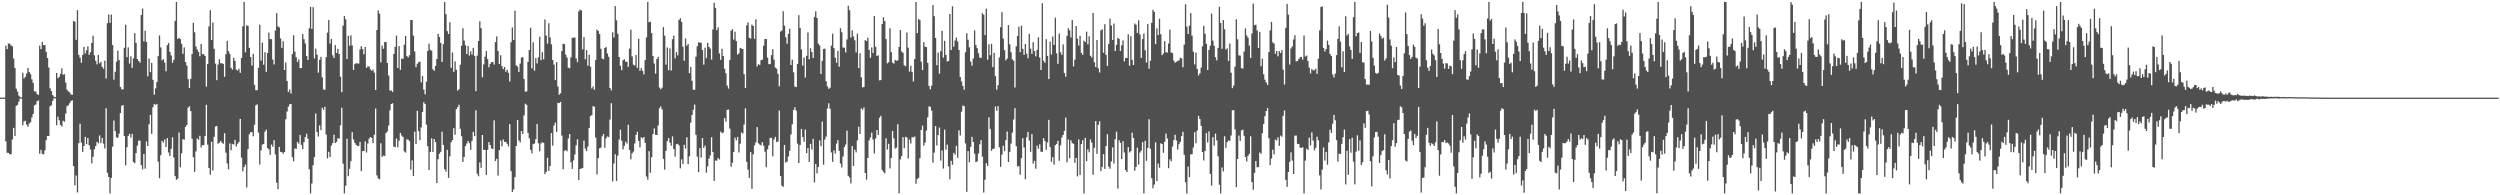 <svg xmlns="http://www.w3.org/2000/svg" width="1920" height="150"><path fill="#4f4f4f" d="M0 75h1v1H0zM1 75h1v1H1zM2 75h1v1H2zM3 74.863h1v1H3zM4 35.037h1v73.495H4zM5 37.754h1v79.604H5zM6 33.408h1v84.065H6zM7 33.463h1v85.106H7zM8 34.921h1v83.394H8zM9 35.458h1v71.721H9zM10 44.962h1v53.257H10zM11 52.199h1v52.175H11zM12 68.131h1v13.22H12zM13 70.326h1v10.176H13zM14 73.405h1v4.548H14zM15 74.572h1v1.021H15zM16 74.837h1v1H16zM17 55.879h1v40.346H17zM18 60.194h1v33.106H18zM19 58.965h1v33.774H19zM20 56.383h1v39.359H20zM21 52.224h1v45.086H21zM22 55.243h1v39.609H22zM23 56.937h1v36.983H23zM24 60.94h1v29.279H24zM25 63.705h1v23.793H25zM26 70.141h1v10.813H26zM27 70.274h1v9.993H27zM28 72.285h1v5.413H28zM29 72.894h1v4.278H29zM30 35.012h1v83.067H30zM31 37.749h1v77.334H31zM32 32.135h1v85.974H32zM33 34.602h1v83.98H33zM34 34.648h1v80.835H34zM35 39.851h1v67.798H35zM36 44.54h1v59.902H36zM37 51.865h1v52.609H37zM38 67.799h1v13.783H38zM39 70.001h1v10.851H39zM40 73.025h1v4.399H40zM41 74.229h1v1.254H41zM42 74.634h1v1H42zM43 56.007h1v40.172H43zM44 60.107h1v29.533H44zM45 58.992h1v33.381H45zM46 56.655h1v39.3H46zM47 52.469h1v44.731H47zM48 57.372h1v35.354H48zM49 57.003h1v36.505H49zM50 63.446h1v23.777H50zM51 68.88h1v12.71H51zM52 70.248h1v10.648H52zM53 70.876h1v8.379H53zM54 72.507h1v5.209H54zM55 72.821h1v4.232H55zM56 16.095h1v111.472H56zM57 16.681h1v125.628H57zM58 30.613h1v104.2H58zM59 7.771h1v140.064H59zM60 42.192h1v67.812H60zM61 44.289h1v50.757H61zM62 48.168h1v61.396H62zM63 42.261h1v74.445H63zM64 36.056h1v76.113H64zM65 41.027h1v64.092H65zM66 38.585h1v72.168H66zM67 35.577h1v70.373H67zM68 42.126h1v69.416H68zM69 40.15h1v74.672H69zM70 32.996h1v92.497H70zM71 27.48h1v92.838H71zM72 42.499h1v72.195H72zM73 46.667h1v65.551H73zM74 49.413h1v59.563H74zM75 42.185h1v67.823H75zM76 48.651h1v55.361H76zM77 47.498h1v62.353H77zM78 51.373h1v54.582H78zM79 52.835h1v57.455H79zM80 46.609h1v67.444H80zM81 60.381h1v22.785H81zM82 17.805h1v114.9H82zM83 11.153h1v124.8H83zM84 17.551h1v130.975H84zM85 11.185h1v125.438H85zM86 34.628h1v78.064H86zM87 61.21h1v31.373H87zM88 55.101h1v45.633H88zM89 47.349h1v58.158H89zM90 38.951h1v66.926H90zM91 46.145h1v56.509H91zM92 66.804h1v20.069H92zM93 68.546h1v12.637H93zM94 68.681h1v12.028H94zM95 36.713h1v67.789H95zM96 18.942h1v108.096H96zM97 43.877h1v69.279H97zM98 36.415h1v67.924H98zM99 48.788h1v53.969H99zM100 43.27h1v62.408H100zM101 52.114h1v50.682H101zM102 44.838h1v79.636H102zM103 25.378h1v99.936H103zM104 32.977h1v84.651H104zM105 45.319h1v66.51H105zM106 46.829h1v61.197H106zM107 48.127h1v59.867H107zM108 11.49h1v115.324H108zM109 6.525h1v123.591H109zM110 31.776h1v86.523H110zM111 23.609h1v105.91H111zM112 32.236h1v76.418H112zM113 58.699h1v53.418H113zM114 44.877h1v50.606H114zM115 55.421h1v32.797H115zM116 48.264h1v54.534H116zM117 61.281h1v21.103H117zM118 72.732h1v7.212H118zM119 67.861h1v12.671H119zM120 63.052h1v16.704H120zM121 43.133h1v81.087H121zM122 27.161h1v109.721H122zM123 36.429h1v82.738H123zM124 46.346h1v61.827H124zM125 45.444h1v64.099H125zM126 48.154h1v58.908H126zM127 54.739h1v58.144H127zM128 34.664h1v71.44H128zM129 33.016h1v84.104H129zM130 39.814h1v79.998H130zM131 42.581h1v71.742H131zM132 48.253h1v57.199H132zM133 45.959h1v74.983H133zM134 16.097h1v119.135H134zM135 1.492h1v136.633H135zM136 29.906h1v107.263H136zM137 29.086h1v72.712H137zM138 30.043h1v98.451H138zM139 33.572h1v84.175H139zM140 41.325h1v65.55H140zM141 36.415h1v70.952H141zM142 47.667h1v49.817H142zM143 50.304h1v45.658H143zM144 60.837h1v21.916H144zM145 67.566h1v14.049H145zM146 60.569h1v24.722H146zM147 41.533h1v64.964H147zM148 17.514h1v103.209H148zM149 24.786h1v107.162H149zM150 35.676h1v80.643H150zM151 38.081h1v68.247H151zM152 39.878h1v67.439H152zM153 43.215h1v61.076H153zM154 33.817h1v79.428H154zM155 41.565h1v69.913H155zM156 41.606h1v69.931H156zM157 42.936h1v61.55H157zM158 66.518h1v13.96H158zM159 49.159h1v61.966H159zM160 20.267h1v108.78H160zM161 7.814h1v126.262H161zM162 30.73h1v78.132H162zM163 17.23h1v113.724H163zM164 37.523h1v67.553H164zM165 48.846h1v48.402H165zM166 61.601h1v35.141H166zM167 49.56h1v60.838H167zM168 45.511h1v64.164H168zM169 48.582h1v59.636H169zM170 48.55h1v61.087H170zM171 49.093h1v61.275H171zM172 58.958h1v43.317H172zM173 41.602h1v75.665H173zM174 31.35h1v94.125H174zM175 39.139h1v90.898H175zM176 41.256h1v68.878H176zM177 52.137h1v63.239H177zM178 53.471h1v57.066H178zM179 44.405h1v66.583H179zM180 46.806h1v60.565H180zM181 53.492h1v59.009H181zM182 54.147h1v56.281H182zM183 52.769h1v56.386H183zM184 55.893h1v35.47H184zM185 44.598h1v76.507H185zM186 20.222h1v111.424H186zM187 1.435h1v126.894H187zM188 40.194h1v86.187H188zM189 19.421h1v124.532H189zM190 19.844h1v94.669H190zM191 36.754h1v66.363H191zM192 43.755h1v57.842H192zM193 50.4h1v51.012H193zM194 41.318h1v63.376H194zM195 65.247h1v30.623H195zM196 69.202h1v11.682H196zM197 69.308h1v10.822H197zM198 52.018h1v49.799H198zM199 18.94h1v107.414H199zM200 46.545h1v68.959H200zM201 32.796h1v78.242H201zM202 49.729h1v60.792H202zM203 40.079h1v61.053H203zM204 55.218h1v44.369H204zM205 40.778h1v72.875H205zM206 24.966h1v89.78H206zM207 30.052h1v88.91H207zM208 30.034h1v80.957H208zM209 45.737h1v66.908H209zM210 49.5h1v58.155H210zM211 23.449h1v95.115H211zM212 10.082h1v130.208H212zM213 20.258h1v125.068H213zM214 21.066h1v91.785H214zM215 29.494h1v87.1H215zM216 36.77h1v80.06H216zM217 31.657h1v86.484H217zM218 53.762h1v62.958H218zM219 47.976h1v43.625H219zM220 62.171h1v23.506H220zM221 70.656h1v11.341H221zM222 68.745h1v11.318H222zM223 71.88h1v8.013H223zM224 41.519h1v79.151H224zM225 27.022h1v96.821H225zM226 39.69h1v74.333H226zM227 43.998h1v70.284H227zM228 47.459h1v61.568H228zM229 45.639h1v64.743H229zM230 52.261h1v51.367H230zM231 52.311h1v58.954H231zM232 26.207h1v88.327H232zM233 30.082h1v79.098H233zM234 33.392h1v71.879H234zM235 43.06h1v59.666H235zM236 46.008h1v60.506H236zM237 21.762h1v108.19H237zM238 5.296h1v143.211H238zM239 22.19h1v118.732H239zM240 5.502h1v121.348H240zM241 44.852h1v75.825H241zM242 37.34h1v49.846H242zM243 41.86h1v59.611H243zM244 55.815h1v49.101H244zM245 45.987h1v50.254H245zM246 43.632h1v56.367H246zM247 59.335h1v23.463H247zM248 68.646h1v15.688H248zM249 69.072h1v12.962H249zM250 43.998h1v59.382H250zM251 25.024h1v96.656H251zM252 15.379h1v101.265H252zM253 33.483h1v87.125H253zM254 29.922h1v81.881H254zM255 42.506h1v67.4H255zM256 44.611h1v58.853H256zM257 34.639h1v75.198H257zM258 40.714h1v68.242H258zM259 37.457h1v68.789H259zM260 41.547h1v64.971H260zM261 58.889h1v37.331H261zM262 70.816h1v11.886H262zM263 19.709h1v105.988H263zM264 12.222h1v136.295H264zM265 14.818h1v127.839H265zM266 45.291h1v61.241H266zM267 27.514h1v107.81H267zM268 35.072h1v94.592H268zM269 27.116h1v96.677H269zM270 34.904h1v66.578H270zM271 53.657h1v53.482H271zM272 49.267h1v60.385H272zM273 48.461h1v62.793H273zM274 48.734h1v63.312H274zM275 48.869h1v63.294H275zM276 37.953h1v70.989H276zM277 35.461h1v95.908H277zM278 37.752h1v78.318H278zM279 41.732h1v74.26H279zM280 36.04h1v72.511H280zM281 52.153h1v64.997H281zM282 50.958h1v59.256H282zM283 51.114h1v55.39H283zM284 53.206h1v51.998H284zM285 54.435h1v51.499H285zM286 53.38h1v56.592H286zM287 55.804h1v47.659H287zM288 69.134h1v14.218H288zM289 23.023h1v111.66H289zM290 8.034h1v129.034H290zM291 10.556h1v127.054H291zM292 47.88h1v62.188H292zM293 35.097h1v85.386H293zM294 37.422h1v82.044H294zM295 32.272h1v87.462H295zM296 32.336h1v69.846H296zM297 48.392h1v52.534H297zM298 57.939h1v38.533H298zM299 69.525h1v15.173H299zM300 69.475h1v10.421H300zM301 70.692h1v8.684H301zM302 41.38h1v71.202H302zM303 35.939h1v77.121H303zM304 27.317h1v79.073H304zM305 52.206h1v61.021H305zM306 35.305h1v72.719H306zM307 53.625h1v48.412H307zM308 44.959h1v59.126H308zM309 45.202h1v59.957H309zM310 34.325h1v82.023H310zM311 27.53h1v89.67H311zM312 43.114h1v63.967H312zM313 44.076h1v63.166H313zM314 42.428h1v66.022H314zM315 15.413h1v114.88H315zM316 15.36h1v107.791H316zM317 27.326h1v107.821H317zM318 39.542h1v61.561H318zM319 51.533h1v59.101H319zM320 49.006h1v36.09H320zM321 47.784h1v52.854H321zM322 47.349h1v60.334H322zM323 63.295h1v34.495H323zM324 58.342h1v27.633H324zM325 68.836h1v9.668H325zM326 72.446h1v7.489H326zM327 62.711h1v33.047H327zM328 39.153h1v73.106H328zM329 33.485h1v97.029H329zM330 38.226h1v78.437H330zM331 38.919h1v67.391H331zM332 53.199h1v63.486H332zM333 54.359h1v52.433H333zM334 50.613h1v58.478H334zM335 45.328h1v95.281H335zM336 26.028h1v96.219H336zM337 28.466h1v89.593H337zM338 32.799h1v83.843H338zM339 47.527h1v53.573H339zM340 33.877h1v77.45H340zM341 1.467h1v128.494H341zM342 10.904h1v120.952H342zM343 23.895h1v91.19H343zM344 26.131h1v110.474H344zM345 17.043h1v103.039H345zM346 52.061h1v57.189H346zM347 40.221h1v67.349H347zM348 55.135h1v43.339H348zM349 47.134h1v56.365H349zM350 53.611h1v30.226H350zM351 69.624h1v12.712H351zM352 68.461h1v11.966H352zM353 49.67h1v49.252H353zM354 35.188h1v69.455H354zM355 21.668h1v102.678H355zM356 31.203h1v89.329H356zM357 34.705h1v77.526H357zM358 41.492h1v68.677H358zM359 35.378h1v72.834H359zM360 42.693h1v67.171H360zM361 39.352h1v75.754H361zM362 41.899h1v66.278H362zM363 36.777h1v64.484H363zM364 42.904h1v61.646H364zM365 69.983h1v14.711H365zM366 42.735h1v90.653H366zM367 31.494h1v103.9H367zM368 16.283h1v108.453H368zM369 21.641h1v107.226H369zM370 59.303h1v44.393H370zM371 49.487h1v65.626H371zM372 43.513h1v71.584H372zM373 39.134h1v95.207H373zM374 45.403h1v69.7H374zM375 51.723h1v57.423H375zM376 49.033h1v62.353H376zM377 47.699h1v66.292H377zM378 47.552h1v66.885H378zM379 49.603h1v42.792H379zM380 32.38h1v91.302H380zM381 27.974h1v93.914H381zM382 39.235h1v95.603H382zM383 49.214h1v65.999H383zM384 42.439h1v65.491H384zM385 50.807h1v61.612H385zM386 53.073h1v54.033H386zM387 51.48h1v57.54H387zM388 55.119h1v53.829H388zM389 53.487h1v56.945H389zM390 55.907h1v56.478H390zM391 62.563h1v32.788H391zM392 32.465h1v98.963H392zM393 21.091h1v126.416H393zM394 30.659h1v114.773H394zM395 8.263h1v127.766H395zM396 50.226h1v61.884H396zM397 51.134h1v40.98H397zM398 55.302h1v52.548H398zM399 48.869h1v60.549H399zM400 44.202h1v56.436H400zM401 43.863h1v59.087H401zM402 60.743h1v27.956H402zM403 70.425h1v9.181H403zM404 70.182h1v10.364H404zM405 47.536h1v54.509H405zM406 38.393h1v67.874H406zM407 21.325h1v93.68H407zM408 52.526h1v65.251H408zM409 32.492h1v78.265H409zM410 54.298h1v55.951H410zM411 44.669h1v62.25H411zM412 48.761h1v46.395H412zM413 44.016h1v66.05H413zM414 28.235h1v88.004H414zM415 46.188h1v64.017H415zM416 40.073h1v69.151H416zM417 45.591h1v64.198H417zM418 14.964h1v118.789H418zM419 27.338h1v104.708H419zM420 33.57h1v87.645H420zM421 17.885h1v113.408H421zM422 28.782h1v98.677H422zM423 34.071h1v68.098H423zM424 46.069h1v65.812H424zM425 49.658h1v46.814H425zM426 61.505h1v32.648H426zM427 47.742h1v53.557H427zM428 66.499h1v12.486H428zM429 72.695h1v6.532H429zM430 71.615h1v6.638H430zM431 39.221h1v64.85H431zM432 33.575h1v96.48H432zM433 33.875h1v81.939H433zM434 41.954h1v73.237H434zM435 44.252h1v71.921H435zM436 51.933h1v54.402H436zM437 52.425h1v50.481H437zM438 43.984h1v80.577H438zM439 29.086h1v100.652H439zM440 28.835h1v94.34H440zM441 28.903h1v89.762H441zM442 44.884h1v66.674H442zM443 47.706h1v59.275H443zM444 8.773h1v129.494H444zM445 7.372h1v122.433H445zM446 7.928h1v121.513H446zM447 37.96h1v91.01H447zM448 28.493h1v79.476H448zM449 45.531h1v68.666H449zM450 38.509h1v77.611H450zM451 50.462h1v62.161H451zM452 41.993h1v56.354H452zM453 51.205h1v37.926H453zM454 67.96h1v20.405H454zM455 66.428h1v15.132H455zM456 68.983h1v12.973H456zM457 46.083h1v59.579H457zM458 22.705h1v111.236H458zM459 23.779h1v97.684H459zM460 26.143h1v87.725H460zM461 37.424h1v75.951H461zM462 45.005h1v59.677H462zM463 45.527h1v57.352H463zM464 36.827h1v76.672H464zM465 36.152h1v70.142H465zM466 41.084h1v63.655H466zM467 43.623h1v61.657H467zM468 67.6h1v24.214H468zM469 69.374h1v9.858H469zM470 24.767h1v114.621H470zM471 28.759h1v96.862H471zM472 4.676h1v113.811H472zM473 15.607h1v123.397H473zM474 25.978h1v93.538H474zM475 43.758h1v63.474H475zM476 50.51h1v49.082H476zM477 53.931h1v54.122H477zM478 46.287h1v68.412H478zM479 45.536h1v66.388H479zM480 47.296h1v61.472H480zM481 47.507h1v62.76H481zM482 51.375h1v44.417H482zM483 37.324h1v77.794H483zM484 22.799h1v99.567H484zM485 43.35h1v74.399H485zM486 49.601h1v66.837H486zM487 50.34h1v59.856H487zM488 42.22h1v61.353H488zM489 52.116h1v49.087H489zM490 29.702h1v78.599H490zM491 54.339h1v58.787H491zM492 52.318h1v53.118H492zM493 54.396h1v51.891H493zM494 57.143h1v48.082H494zM495 46.207h1v63.575H495zM496 28.713h1v106.821H496zM497 1.442h1v136.608H497zM498 17.086h1v99.05H498zM499 16.658h1v116.013H499zM500 25.376h1v95.376H500zM501 42.979h1v60.018H501zM502 48.82h1v49.785H502zM503 56.559h1v46.979H503zM504 45.323h1v58.366H504zM505 43.6h1v52.714H505zM506 67.213h1v15.946H506zM507 68.598h1v13.131H507zM508 67.394h1v16.619H508zM509 20.776h1v101.174H509zM510 27.386h1v102.847H510zM511 49.656h1v66.15H511zM512 36.431h1v72.014H512zM513 53.975h1v52.088H513zM514 37.209h1v72.307H514zM515 54.149h1v57.796H515zM516 30.105h1v74.644H516zM517 27.356h1v87.098H517zM518 44.865h1v75.404H518zM519 39.972h1v70.783H519zM520 42.492h1v67.954H520zM521 15.312h1v96.347H521zM522 14.019h1v115.241H522zM523 16.869h1v105.516H523zM524 35.82h1v90.176H524zM525 46.701h1v64.505H525zM526 29.599h1v84.486H526zM527 35.149h1v70.258H527zM528 33.781h1v92.365H528zM529 56.266h1v63.786H529zM530 51.393h1v42.804H530zM531 61.983h1v26.349H531zM532 68.919h1v15.322H532zM533 68.939h1v11.41H533zM534 43.593h1v59.945H534zM535 35.527h1v84.733H535zM536 32.384h1v99.845H536zM537 32.826h1v80.977H537zM538 32.808h1v88.201H538zM539 38.427h1v67.594H539zM540 49.644h1v63.974H540zM541 36.626h1v75.203H541zM542 44.673h1v87.915H542zM543 32.929h1v94.759H543zM544 35.96h1v85.887H544zM545 37.285h1v82.17H545zM546 45.797h1v59.558H546zM547 22.609h1v94.195H547zM548 2.129h1v136.844H548zM549 6.036h1v117.253H549zM550 23.209h1v100.178H550zM551 21.002h1v100.329H551zM552 41.039h1v81.431H552zM553 45.964h1v55.125H553zM554 37.498h1v64.857H554zM555 43h1v58.759H555zM556 52.732h1v37.945H556zM557 56.252h1v37.125H557zM558 65.767h1v18.588H558zM559 68.058h1v16.061H559zM560 46.078h1v52.666H560zM561 23.582h1v104.495H561zM562 22.421h1v102.632H562zM563 30.412h1v86.294H563zM564 24.36h1v81.309H564zM565 31.602h1v76.246H565zM566 41.952h1v63.209H566zM567 40.977h1v76.102H567zM568 36.88h1v73.527H568zM569 37.351h1v64.388H569zM570 37.633h1v64.914H570zM571 56.955h1v38.711H571zM572 67.511h1v15.75H572zM573 19.501h1v104.777H573zM574 17.216h1v113.138H574zM575 29.057h1v107.574H575zM576 29.659h1v87.203H576zM577 18.851h1v126.139H577zM578 19.981h1v98.528H578zM579 29.803h1v81.845H579zM580 14.729h1v94.557H580zM581 50.977h1v46.642H581zM582 49.306h1v60.758H582zM583 49.855h1v61.17H583zM584 46.149h1v65.496H584zM585 45.822h1v63.328H585zM586 35.145h1v76.757H586zM587 30.004h1v86.503H587zM588 29.938h1v98.519H588zM589 44.225h1v70.446H589zM590 49.265h1v62.355H590zM591 49.184h1v56.766H591zM592 42.343h1v63.559H592zM593 37.85h1v82.193H593zM594 45.756h1v61.419H594zM595 51.897h1v53.234H595zM596 52.812h1v56.329H596zM597 56.68h1v51.923H597zM598 66.261h1v18.604H598zM599 24.252h1v110.975H599zM600 23.408h1v119.259H600zM601 8.64h1v134.848H601zM602 19.695h1v91.611H602zM603 28.67h1v96.194H603zM604 33.604h1v90.545H604zM605 25.999h1v94.14H605zM606 22.053h1v93.772H606zM607 49.924h1v53.271H607zM608 45.783h1v49.693H608zM609 55.543h1v28.91H609zM610 66.463h1v15.93H610zM611 66.893h1v18.068H611zM612 49.155h1v61.154H612zM613 11.627h1v113.577H613zM614 21.384h1v89.943H614zM615 37.939h1v61.08H615zM616 50.317h1v54.887H616zM617 44.085h1v64.775H617zM618 59.58h1v39.941H618zM619 42.842h1v74.839H619zM620 24.93h1v88.81H620zM621 45.575h1v78.794H621zM622 37.058h1v73.445H622zM623 40.036h1v74.878H623zM624 44.547h1v62.069H624zM625 13.122h1v127.006H625zM626 8.665h1v117.34H626zM627 13.783h1v119.284H627zM628 33.513h1v94.69H628zM629 34.898h1v72.923H629zM630 56.847h1v55.448H630zM631 46.779h1v46.585H631zM632 37.589h1v88.908H632zM633 37.374h1v69.853H633zM634 62.377h1v42.456H634zM635 66.36h1v16.889H635zM636 68.246h1v11.128H636zM637 67.369h1v16.155H637zM638 35.069h1v82.007H638zM639 25.843h1v98.441H639zM640 36.926h1v78.544H640zM641 44.36h1v73.536H641zM642 48.205h1v62.007H642zM643 39.116h1v68.519H643zM644 51.237h1v64.64H644zM645 21.643h1v103.934H645zM646 24.792h1v103.845H646zM647 36.5h1v83.706H647zM648 36.671h1v76.287H648zM649 40.233h1v70.79H649zM650 30.274h1v70.039H650zM651 4.424h1v130.57H651zM652 7.819h1v128.567H652zM653 28.896h1v112.001H653zM654 23.225h1v88.938H654zM655 28.006h1v99.414H655zM656 30.995h1v83.925H656zM657 40.258h1v76.773H657zM658 25.919h1v81.909H658zM659 52.35h1v45.019H659zM660 40.897h1v62.005H660zM661 59.37h1v23.843H661zM662 67.152h1v17.155H662zM663 66.769h1v15.772H663zM664 30.807h1v102.04H664zM665 31.583h1v106.414H665zM666 28.972h1v92.328H666zM667 38.333h1v69.478H667zM668 44.376h1v61.231H668zM669 36.433h1v65.472H669zM670 40.75h1v66.434H670zM671 12.238h1v105.694H671zM672 35.886h1v70.487H672zM673 42.941h1v56.901H673zM674 42.478h1v61.163H674zM675 61.761h1v28.638H675zM676 61.482h1v27.453H676zM677 18.507h1v111.998H677zM678 13.255h1v118.714H678zM679 16.212h1v116.905H679zM680 29.993h1v76.235H680zM681 48.651h1v66.23H681zM682 47.82h1v62.596H682zM683 21.7h1v107.633H683zM684 40.05h1v81.289H684zM685 48.065h1v52.531H685zM686 48.859h1v57.443H686zM687 45.992h1v68.144H687zM688 46.751h1v66.615H688zM689 46.294h1v49.158H689zM690 36.067h1v112.468H690zM691 23.092h1v99.304H691zM692 39.537h1v80.373H692zM693 40.604h1v64.742H693zM694 50.155h1v63.642H694zM695 50.919h1v54.186H695zM696 25.053h1v80.496H696zM697 36.603h1v85.228H697zM698 54.971h1v52.243H698zM699 50.537h1v59.689H699zM700 55.199h1v50.14H700zM701 62.498h1v43.079H701zM702 45.362h1v59.439H702zM703 1.54h1v139.558H703zM704 25.47h1v111.946H704zM705 14.587h1v121.941H705zM706 15.5h1v106.056H706zM707 47.328h1v52.527H707zM708 53.833h1v42.634H708zM709 32.348h1v79.538H709zM710 35.95h1v73.573H710zM711 36.14h1v64.108H711zM712 48.255h1v41.861H712zM713 65.984h1v15.752H713zM714 68.6h1v13.39H714zM715 65.833h1v19.121H715zM716 3.905h1v120.975H716zM717 12.449h1v104.806H717zM718 29.134h1v67.665H718zM719 50.084h1v61.623H719zM720 40.354h1v63.303H720zM721 56.573h1v41.325H721zM722 39.276h1v84.054H722zM723 23.703h1v91.874H723zM724 44.238h1v85.233H724zM725 31.375h1v68.21H725zM726 42.121h1v72.886H726zM727 47.221h1v63.825H727zM728 46.811h1v80.982H728zM729 10.741h1v126.931H729zM730 38.386h1v85.095H730zM731 4.788h1v121.735H731zM732 35.845h1v81.582H732zM733 31.119h1v87.704H733zM734 28.922h1v83.076H734zM735 31.856h1v89.3H735zM736 38.335h1v61.767H736zM737 59.132h1v44.928H737zM738 62.528h1v23.271H738zM739 66.003h1v15.033H739zM740 68.919h1v12.655H740zM741 40.125h1v70.073H741zM742 25.534h1v121.815H742zM743 30.494h1v85.562H743zM744 36.356h1v88.304H744zM745 47.342h1v65.461H745zM746 50.5h1v54.603H746zM747 44.932h1v64.138H747zM748 23.286h1v94.726H748zM749 34.586h1v89.897H749zM750 36.944h1v87.054H750zM751 40.821h1v77.089H751zM752 44.215h1v66.633H752zM753 44.474h1v63.163H753zM754 10.144h1v110.185H754zM755 11.316h1v136.558H755zM756 27.001h1v111.03H756zM757 6.663h1v118.697H757zM758 45.845h1v81.559H758zM759 34.053h1v56.058H759zM760 42.414h1v56.628H760zM761 33.655h1v82.17H761zM762 51.505h1v62.914H762zM763 40.578h1v73.468H763zM764 58.477h1v23.303H764zM765 68.868h1v16.276H765zM766 65.437h1v16.07H766zM767 44.106h1v69.059H767zM768 20.89h1v107.276H768zM769 9.336h1v109.427H769zM770 29.624h1v82.227H770zM771 38.573h1v77.567H771zM772 46.317h1v61.341H772zM773 45.003h1v56.004H773zM774 19.304h1v105.136H774zM775 33.994h1v82.689H775zM776 40.102h1v70.117H776zM777 45.57h1v56.26H777zM778 46.623h1v45.182H778zM779 67.223h1v15.818H779zM780 35.577h1v76.722H780zM781 27.654h1v100.211H781zM782 20.407h1v107.235H782zM783 40.086h1v94.12H783zM784 19.727h1v101.767H784zM785 37.518h1v68.608H785zM786 42.194h1v71.076H786zM787 33.781h1v103.882H787zM788 41.153h1v64.321H788zM789 44.733h1v56.599H789zM790 25.971h1v82.035H790zM791 37.335h1v79.279H791zM792 41.306h1v61.765H792zM793 32.426h1v93.202H793zM794 39.169h1v84.379H794zM795 43.279h1v86.313H795zM796 38.267h1v73.626H796zM797 28.624h1v85.617H797zM798 44.197h1v66.629H798zM799 53.705h1v62.761H799zM800 2.435h1v114.22H800zM801 46.664h1v59.426H801zM802 48.225h1v60.126H802zM803 30.1h1v84.969H803zM804 42.895h1v66.496H804zM805 60.732h1v31.348H805zM806 31.998h1v80.968H806zM807 41.837h1v82.41H807zM808 28.079h1v92.605H808zM809 34.518h1v91.888H809zM810 13.644h1v97.885H810zM811 40.993h1v69.545H811zM812 49.001h1v59.142H812zM813 25.793h1v97.697H813zM814 40.123h1v71.54H814zM815 42.144h1v63.461H815zM816 34.11h1v69.496H816zM817 55.994h1v44.511H817zM818 58.862h1v31.447H818zM819 27.532h1v97.091H819zM820 21.719h1v85.395H820zM821 23.277h1v98.228H821zM822 28.77h1v78.958H822zM823 15.301h1v94.632H823zM824 50.949h1v59.483H824zM825 45.795h1v79.238H825zM826 20.023h1v101.231H826zM827 29.675h1v105.793H827zM828 34.948h1v72.106H828zM829 27.486h1v106.887H829zM830 40.643h1v70.002H830zM831 42.16h1v65.507H831zM832 31.169h1v117.389H832zM833 32.286h1v73.582H833zM834 24.273h1v99.602H834zM835 34.058h1v80.634H835zM836 27.892h1v89.041H836zM837 42.794h1v64.31H837zM838 44.11h1v65.434H838zM839 10.002h1v124.17H839zM840 47.763h1v65.695H840zM841 51.521h1v41.501H841zM842 30.659h1v87.462H842zM843 52.494h1v43.424H843zM844 55.646h1v37.501H844zM845 23.399h1v108.016H845zM846 22.476h1v105.745H846zM847 40.494h1v77.901H847zM848 18.571h1v111.174H848zM849 42.201h1v69.975H849zM850 50.636h1v52.442H850zM851 33.762h1v94.248H851zM852 14.367h1v115.196H852zM853 19.606h1v104.417H853zM854 30.679h1v82.534H854zM855 18.095h1v107.496H855zM856 39.178h1v67.681H856zM857 34.447h1v66.688H857zM858 29.013h1v115.83H858zM859 29.919h1v77.784H859zM860 39.235h1v70.462H860zM861 34.74h1v87.35H861zM862 31.034h1v77.418H862zM863 47.136h1v69.932H863zM864 44.566h1v86.118H864zM865 44.472h1v87.732H865zM866 26.328h1v86.601H866zM867 50.498h1v66.594H867zM868 27.83h1v88.221H868zM869 45.996h1v55.907H869zM870 49.937h1v56.022H870zM871 18.059h1v112.994H871zM872 19.022h1v109.201H872zM873 25.296h1v88.116H873zM874 15.548h1v110.84H874zM875 26.447h1v90.723H875zM876 44.421h1v71.264H876zM877 30.02h1v79.19H877zM878 25.678h1v122.871H878zM879 38.587h1v69.496H879zM880 47.999h1v75.512H880zM881 18.466h1v95.108H881zM882 52.73h1v38.878H882zM883 46.619h1v67.62H883zM884 17.493h1v119.297H884zM885 7.473h1v137.111H885zM886 9.121h1v132.598H886zM887 33.879h1v75.392H887zM888 21.76h1v117.313H888zM889 26.949h1v98.636H889zM890 14.408h1v114.401H890zM891 26.337h1v83.712H891zM892 42.323h1v68.261H892zM893 40.952h1v76.411H893zM894 31.563h1v77.365H894zM895 40.189h1v62.364H895zM896 40.304h1v66.097H896zM897 33.46h1v95.715H897zM898 22.694h1v99.675H898zM899 40.32h1v83.569H899zM900 40.81h1v71.744H900zM901 46.596h1v60.966H901zM902 48.168h1v55.31H902zM903 47.466h1v60.428H903zM904 46.838h1v67.984H904zM905 46.353h1v64.39H905zM906 44.341h1v64.61H906zM907 44.859h1v59.682H907zM908 51.709h1v49.529H908zM909 34.261h1v84.63H909zM910 3.284h1v136.752H910zM911 20.49h1v128.08H911zM912 26.083h1v101.815H912zM913 19.711h1v116.313H913zM914 10.041h1v108.491H914zM915 27.379h1v91.137H915zM916 39.679h1v73.55H916zM917 49.471h1v52.099H917zM918 40.427h1v69.604H918zM919 52.947h1v47.34H919zM920 57.887h1v31.11H920zM921 56.307h1v35.152H921zM922 51.91h1v44.759H922zM923 35.536h1v81.197H923zM924 19.812h1v103.445H924zM925 25.841h1v90.094H925zM926 33.614h1v68.633H926zM927 53.767h1v55.69H927zM928 38.274h1v62.589H928zM929 35.051h1v98.497H929zM930 10.387h1v132.223H930zM931 31.199h1v74.175H931zM932 35.177h1v76.72H932zM933 43.989h1v58.62H933zM934 46.422h1v61.385H934zM935 36.765h1v83.319H935zM936 5.168h1v136.699H936zM937 17.677h1v130.884H937zM938 37.484h1v91.149H938zM939 15.374h1v116.269H939zM940 22.408h1v82.229H940zM941 38.02h1v75.5H941zM942 37.113h1v71.971H942zM943 46.811h1v60.98H943zM944 33.419h1v74.822H944zM945 55.822h1v48.284H945zM946 67.754h1v16.963H946zM947 65.691h1v18.901H947zM948 51.164h1v48.238H948zM949 14.742h1v128.963H949zM950 30.226h1v91.822H950zM951 42.478h1v61.648H951zM952 42.677h1v65.493H952zM953 52.375h1v47.759H953zM954 52.625h1v46.942H954zM955 39.558h1v64.781H955zM956 21.883h1v98.714H956zM957 27.299h1v96.706H957zM958 28.995h1v90.721H958zM959 35.097h1v83.079H959zM960 44.499h1v60.217H960zM961 25.658h1v114.212H961zM962 2.781h1v142.955H962zM963 19.331h1v113.5H963zM964 18.958h1v104.733H964zM965 23.337h1v105.159H965zM966 36.873h1v91.415H966zM967 24.495h1v92.582H967zM968 50.915h1v67.226H968zM969 45.083h1v57.226H969zM970 57.035h1v38.24H970zM971 61.192h1v28.066H971zM972 63.393h1v21.881H972zM973 65.291h1v17.684H973zM974 40.038h1v66.081H974zM975 23.284h1v103.557H975zM976 16.793h1v104.994H976zM977 32.524h1v82.47H977zM978 33.495h1v85.019H978zM979 41.329h1v65.887H979zM980 39.143h1v68.718H980zM981 43.245h1v62.3H981zM982 39.23h1v72.774H982zM983 40.791h1v63.339H983zM984 38.491h1v66.509H984zM985 53.462h1v35.466H985zM986 64.906h1v19.908H986zM987 21.416h1v116.739H987zM988 3.012h1v140.478H988zM989 11.286h1v120.755H989zM990 49.58h1v74.734H990zM991 37.234h1v79.787H991zM992 35.646h1v87.647H992zM993 30.311h1v103.31H993zM994 27.008h1v77.178H994zM995 47.159h1v56.871H995zM996 46.838h1v63.58H996zM997 45.282h1v65.29H997zM998 43.991h1v69.442H998zM999 43.696h1v69.877H999zM1000 45.845h1v67.27H1000zM1001 27.271h1v121.257H1001zM1002 43.355h1v80.003H1002zM1003 42.645h1v71.543H1003zM1004 46.857h1v68.297H1004zM1005 51.979h1v53.683H1005zM1006 56.36h1v55.299H1006zM1007 52.938h1v48.746H1007zM1008 54.078h1v53.926H1008zM1009 53.913h1v61.548H1009zM1010 52.728h1v60.79H1010zM1011 56.676h1v48.352H1011zM1012 45.11h1v62.63H1012zM1013 23.362h1v111.275H1013zM1014 5.365h1v140.149H1014zM1015 4.916h1v125.328H1015zM1016 36.857h1v76.413H1016zM1017 39.585h1v83.772H1017zM1018 37.56h1v79.101H1018zM1019 31.201h1v95.292H1019zM1020 34.502h1v74.861H1020zM1021 41.446h1v58.102H1021zM1022 43.021h1v59.078H1022zM1023 57.204h1v37.807H1023zM1024 59.47h1v28.755H1024zM1025 56.511h1v35.837H1025zM1026 42.348h1v65.251H1026zM1027 29.869h1v94.308H1027zM1028 20.226h1v97.754H1028zM1029 32.009h1v86.301H1029zM1030 51.686h1v58.812H1030zM1031 39.427h1v65.923H1031zM1032 55.273h1v44.191H1032zM1033 12.54h1v129.069H1033zM1034 27.264h1v88.524H1034zM1035 26.081h1v108.162H1035zM1036 35.701h1v71.08H1036zM1037 38.367h1v78.938H1037zM1038 45.229h1v60.526H1038zM1039 13.184h1v110.963H1039zM1040 1.44h1v140.167H1040zM1041 27.908h1v88.558H1041zM1042 25.362h1v78.594H1042zM1043 24.937h1v90.838H1043zM1044 40.656h1v67.102H1044zM1045 32.142h1v94.628H1045zM1046 47.809h1v76.938H1046zM1047 47.958h1v46.832H1047zM1048 60.78h1v37.423H1048zM1049 65.039h1v20.169H1049zM1050 64.822h1v20.261H1050zM1051 65.124h1v22.797H1051zM1052 23.758h1v100.055H1052zM1053 31.771h1v111.442H1053zM1054 44.415h1v75.578H1054zM1055 50.407h1v55.175H1055zM1056 55.893h1v45.551H1056zM1057 56.763h1v44.436H1057zM1058 55.898h1v49.037H1058zM1059 25.765h1v99.416H1059zM1060 27.589h1v91.556H1060zM1061 29.757h1v86.326H1061zM1062 28.942h1v86.331H1062zM1063 46.484h1v56.622H1063zM1064 44.778h1v85.967H1064zM1065 3.568h1v130.485H1065zM1066 13.531h1v109.336H1066zM1067 30.313h1v106.826H1067zM1068 35.097h1v77.137H1068zM1069 52.389h1v55.278H1069zM1070 44.156h1v50.474H1070zM1071 47.665h1v65.008H1071zM1072 36.104h1v73.754H1072zM1073 57.571h1v34.683H1073zM1074 58.01h1v33.875H1074zM1075 65.687h1v15.999H1075zM1076 68.301h1v14.179H1076zM1077 58.406h1v28.368H1077zM1078 40.947h1v62.003H1078zM1079 9.597h1v113.708H1079zM1080 26.232h1v97.842H1080zM1081 35.255h1v71.44H1081zM1082 42.348h1v58.73H1082zM1083 45.284h1v54.919H1083zM1084 43.703h1v64.36H1084zM1085 34.225h1v77.256H1085zM1086 35.966h1v66.855H1086zM1087 44.279h1v61.68H1087zM1088 45.01h1v59.249H1088zM1089 67.541h1v14.534H1089zM1090 51.249h1v65.544H1090zM1091 10.89h1v136.979H1091zM1092 14.278h1v122.541H1092zM1093 19.762h1v116.571H1093zM1094 17.741h1v110.643H1094zM1095 46.291h1v57.251H1095zM1096 51.977h1v46.226H1096zM1097 54.497h1v55.109H1097zM1098 50.684h1v61.243H1098zM1099 38.033h1v71.939H1099zM1100 41.329h1v69.446H1100zM1101 42.59h1v69.497H1101zM1102 46.209h1v63.037H1102zM1103 59.157h1v34.054H1103zM1104 22.215h1v93.103H1104zM1105 33.994h1v100.966H1105zM1106 40.693h1v77.945H1106zM1107 45.179h1v63.857H1107zM1108 48.855h1v60.394H1108zM1109 52.698h1v54.864H1109zM1110 48.53h1v61.321H1110zM1111 48.672h1v60.774H1111zM1112 52.869h1v57.366H1112zM1113 50.42h1v61.431H1113zM1114 50.869h1v66.423H1114zM1115 56.93h1v31.401H1115zM1116 31.245h1v96.608H1116zM1117 7.784h1v135.692H1117zM1118 13.655h1v134.855H1118zM1119 11.05h1v121.829H1119zM1120 22.646h1v94.273H1120zM1121 46.195h1v61.476H1121zM1122 52.897h1v44.598H1122zM1123 46.287h1v63.333H1123zM1124 41.544h1v63.09H1124zM1125 39.377h1v67.83H1125zM1126 61.008h1v33.884H1126zM1127 61.233h1v28.913H1127zM1128 58.463h1v28.695H1128zM1129 54.884h1v48.348H1129zM1130 37.921h1v99.38H1130zM1131 25.69h1v95.079H1131zM1132 29.83h1v78.272H1132zM1133 50.175h1v63.765H1133zM1134 38.063h1v65.131H1134zM1135 51.995h1v52.422H1135zM1136 41.114h1v95.164H1136zM1137 25.509h1v107.92H1137zM1138 22.648h1v96.967H1138zM1139 22.575h1v92.039H1139zM1140 30.276h1v78.299H1140zM1141 40.874h1v70.156H1141zM1142 14.225h1v106.171H1142zM1143 1.488h1v131.391H1143zM1144 15.825h1v116.052H1144zM1145 14.502h1v122.625H1145zM1146 33.794h1v80.183H1146zM1147 29.718h1v87.386H1147zM1148 39.693h1v59.828H1148zM1149 46.349h1v60.279H1149zM1150 37.873h1v71.68H1150zM1151 60.017h1v46.512H1151zM1152 63.945h1v21.096H1152zM1153 63.739h1v19.309H1153zM1154 66.744h1v17.137H1154zM1155 48.022h1v55.695H1155zM1156 21.114h1v109.146H1156zM1157 32.458h1v93.076H1157zM1158 44.305h1v70.346H1158zM1159 49.026h1v53.797H1159zM1160 48.136h1v58.691H1160zM1161 55.55h1v49.35H1161zM1162 41.38h1v92.704H1162zM1163 30.276h1v96.514H1163zM1164 31.993h1v101.005H1164zM1165 35.289h1v87.006H1165zM1166 39.583h1v80.321H1166zM1167 46.905h1v58.125H1167zM1168 9.993h1v132.472H1168zM1169 1.451h1v137.084H1169zM1170 9.863h1v138.098H1170zM1171 26.07h1v105.283H1171zM1172 10.307h1v119.547H1172zM1173 32.815h1v73.804H1173zM1174 39.342h1v78.261H1174zM1175 48.724h1v54.006H1175zM1176 53.458h1v42.271H1176zM1177 32.602h1v74.71H1177zM1178 54.705h1v29.471H1178zM1179 66.74h1v18.524H1179zM1180 65.735h1v18.59H1180zM1181 31.341h1v79.977H1181zM1182 19.601h1v103.886H1182zM1183 29.263h1v95.223H1183zM1184 22.181h1v94.459H1184zM1185 36.603h1v77.292H1185zM1186 39.393h1v63.593H1186zM1187 42.101h1v62.129H1187zM1188 25.166h1v95.974H1188zM1189 39.12h1v73.646H1189zM1190 36.248h1v77.617H1190zM1191 40.844h1v62.806H1191zM1192 64.835h1v25.308H1192zM1193 66.687h1v16.857H1193zM1194 17.809h1v114.868H1194zM1195 3.85h1v129.329H1195zM1196 8.764h1v118.363H1196zM1197 11.886h1v133.637H1197zM1198 16.056h1v114.157H1198zM1199 35.207h1v85.914H1199zM1200 35.623h1v74.095H1200zM1201 54.291h1v55.841H1201zM1202 48.953h1v60.826H1202zM1203 43.577h1v65.063H1203zM1204 48.839h1v57.963H1204zM1205 46.497h1v62.266H1205zM1206 54.998h1v47.535H1206zM1207 22.664h1v99.441H1207zM1208 14.93h1v124.935H1208zM1209 37.505h1v85.248H1209zM1210 44.424h1v68.906H1210zM1211 41.602h1v69.785H1211zM1212 51.883h1v51.74H1212zM1213 56.236h1v51.01H1213zM1214 46.401h1v59.751H1214zM1215 48.502h1v58.279H1215zM1216 51.599h1v52.074H1216zM1217 51.281h1v59.98H1217zM1218 54.696h1v51.316H1218zM1219 41.142h1v65.99H1219zM1220 17.608h1v115.116H1220zM1221 12.277h1v124.58H1221zM1222 38.548h1v101.282H1222zM1223 15.319h1v129.103H1223zM1224 3.218h1v129.892H1224zM1225 28.276h1v81.316H1225zM1226 32.661h1v79.764H1226zM1227 52.501h1v50.307H1227zM1228 32.336h1v81.767H1228zM1229 46.989h1v58.32H1229zM1230 60.992h1v33.232H1230zM1231 61.109h1v31.158H1231zM1232 54.385h1v34.475H1232zM1233 45.838h1v85.121H1233zM1234 21.687h1v99.43H1234zM1235 29.281h1v86.006H1235zM1236 31.661h1v83.671H1236zM1237 34.612h1v78.048H1237zM1238 53.215h1v54.093H1238zM1239 43.309h1v62.953H1239zM1240 18.484h1v116.738H1240zM1241 17.905h1v113.484H1241zM1242 35.156h1v73.275H1242zM1243 34.186h1v76.718H1243zM1244 34.657h1v72.323H1244zM1245 32.298h1v75.285H1245zM1246 7.436h1v131.948H1246zM1247 12.637h1v124.25H1247zM1248 9.565h1v137.134H1248zM1249 31.753h1v75.445H1249zM1250 39.246h1v80.501H1250zM1251 42.927h1v71.792H1251zM1252 34.998h1v82.545H1252zM1253 40.569h1v62.872H1253zM1254 60.132h1v41.577H1254zM1255 56.374h1v30.973H1255zM1256 65.032h1v21.092H1256zM1257 68.021h1v15.99H1257zM1258 58.365h1v29.705H1258zM1259 25.426h1v78.899H1259zM1260 31.547h1v107.171H1260zM1261 41.132h1v71.904H1261zM1262 46.809h1v64.312H1262zM1263 51.407h1v58.151H1263zM1264 54.156h1v47.157H1264zM1265 55.364h1v45.411H1265zM1266 44.925h1v75.13H1266zM1267 29.274h1v94.102H1267zM1268 33.785h1v82.856H1268zM1269 42.229h1v74.706H1269zM1270 47.051h1v57.544H1270zM1271 25.612h1v92.852H1271zM1272 14.388h1v134.04H1272zM1273 1.481h1v127.203H1273zM1274 26.896h1v95.138H1274zM1275 51.29h1v64.546H1275zM1276 30.428h1v88.325H1276zM1277 39.878h1v67.478H1277zM1278 32.481h1v85.463H1278zM1279 59.212h1v45.315H1279zM1280 46.275h1v55.807H1280zM1281 58.111h1v35.976H1281zM1282 67.868h1v17.054H1282zM1283 65.533h1v15.111H1283zM1284 60.347h1v30.169H1284zM1285 23.154h1v107.979H1285zM1286 14.065h1v109.881H1286zM1287 31.316h1v81.911H1287zM1288 35.136h1v70.281H1288zM1289 38.065h1v75.587H1289zM1290 46.5h1v61.392H1290zM1291 45.586h1v57.494H1291zM1292 40.78h1v73.516H1292zM1293 39.759h1v72.449H1293zM1294 43.975h1v57.187H1294zM1295 55.54h1v40.179H1295zM1296 70.262h1v12.877H1296zM1297 27.04h1v106.139H1297zM1298 4.747h1v130.826H1298zM1299 9.05h1v121.934H1299zM1300 11.497h1v117.99H1300zM1301 48.997h1v56.807H1301zM1302 38.411h1v87.361H1302zM1303 37.534h1v75.589H1303zM1304 34.98h1v94.688H1304zM1305 48.482h1v67.396H1305zM1306 51.627h1v51.534H1306zM1307 49.578h1v61.298H1307zM1308 43.874h1v66.434H1308zM1309 44.016h1v63.275H1309zM1310 43.581h1v49.302H1310zM1311 31.828h1v106.968H1311zM1312 37.104h1v86.608H1312zM1313 42.913h1v71.012H1313zM1314 49.679h1v61.243H1314zM1315 48.17h1v56.793H1315zM1316 53.428h1v57.661H1316zM1317 52.798h1v50.703H1317zM1318 43.442h1v73.495H1318zM1319 47.585h1v55.409H1319zM1320 47.978h1v59.085H1320zM1321 52.288h1v53.516H1321zM1322 60.155h1v28.432H1322zM1323 26.315h1v109.712H1323zM1324 1.447h1v147.073H1324zM1325 1.488h1v139.487H1325zM1326 42.721h1v83.761H1326zM1327 36.015h1v83.225H1327zM1328 35.891h1v85.47H1328zM1329 33.806h1v87.025H1329zM1330 29.526h1v89.474H1330zM1331 38.285h1v63.113H1331zM1332 39.194h1v63.971H1332zM1333 51.022h1v40.735H1333zM1334 50.301h1v41.24H1334zM1335 52.831h1v39.721H1335zM1336 47.225h1v49.739H1336zM1337 32.909h1v77.665H1337zM1338 35.774h1v85.715H1338zM1339 12.701h1v105.159H1339zM1340 31.018h1v74.14H1340zM1341 52.43h1v56.645H1341zM1342 36.772h1v64.706H1342zM1343 20.668h1v100.545H1343zM1344 24.609h1v108.492H1344zM1345 26.855h1v100.254H1345zM1346 38.537h1v72.946H1346zM1347 32.465h1v81.341H1347zM1348 35.928h1v70.506H1348zM1349 11.151h1v117.278H1349zM1350 21.103h1v125.304H1350zM1351 22.24h1v106.619H1351zM1352 31.609h1v107.382H1352zM1353 45.799h1v57.592H1353zM1354 41.853h1v67.597H1354zM1355 52.741h1v61.039H1355zM1356 27.136h1v94.832H1356zM1357 53.387h1v55.315H1357zM1358 55.149h1v32.431H1358zM1359 62.217h1v25.237H1359zM1360 65.421h1v20.744H1360zM1361 62.196h1v22.923H1361zM1362 21.524h1v87.544H1362zM1363 21.069h1v126.047H1363zM1364 39.928h1v77.123H1364zM1365 44.25h1v65.697H1365zM1366 43.991h1v66.393H1366zM1367 49.198h1v57.343H1367zM1368 52.851h1v48.988H1368zM1369 43.124h1v73.154H1369zM1370 37.77h1v84.903H1370zM1371 39.256h1v80.295H1371zM1372 46.195h1v70.788H1372zM1373 43.684h1v74.056H1373zM1374 42.135h1v63.957H1374zM1375 1.614h1v139.698H1375zM1376 3.655h1v144.907H1376zM1377 25.22h1v110.314H1377zM1378 16.853h1v119.151H1378zM1379 37.379h1v71.776H1379zM1380 52.654h1v55.844H1380zM1381 44.973h1v50.034H1381zM1382 49.896h1v49.533H1382zM1383 40.636h1v65.683H1383zM1384 55.257h1v46.091H1384zM1385 63.65h1v22.11H1385zM1386 65.495h1v19.556H1386zM1387 66h1v20.781H1387zM1388 31.187h1v95.837H1388zM1389 14.765h1v121.234H1389zM1390 29.292h1v93.159H1390zM1391 28.455h1v85.727H1391zM1392 33.33h1v76.729H1392zM1393 42.279h1v69.682H1393zM1394 43.609h1v63.374H1394zM1395 43.737h1v65.322H1395zM1396 38.006h1v68.769H1396zM1397 41.803h1v66.857H1397zM1398 43.286h1v61.055H1398zM1399 66.016h1v28.663H1399zM1400 53.835h1v37.686H1400zM1401 14.93h1v120.513H1401zM1402 11.799h1v136.759H1402zM1403 34.023h1v98.494H1403zM1404 10.847h1v110.908H1404zM1405 48.699h1v56.013H1405zM1406 57.555h1v36.933H1406zM1407 50.862h1v51.643H1407zM1408 41.128h1v74.871H1408zM1409 43.233h1v64.566H1409zM1410 50.755h1v62.035H1410zM1411 44.392h1v66.498H1411zM1412 44.643h1v66.416H1412zM1413 49.674h1v48.913H1413zM1414 30.155h1v98.039H1414zM1415 31.135h1v102.413H1415zM1416 30.837h1v84.227H1416zM1417 48.186h1v65.999H1417zM1418 42.924h1v64.17H1418zM1419 49.942h1v58.959H1419zM1420 54.341h1v51.662H1420zM1421 48.777h1v73.656H1421zM1422 52.556h1v59.043H1422zM1423 44.147h1v72.273H1423zM1424 48.637h1v62.69H1424zM1425 52.821h1v59.414H1425zM1426 40.608h1v72.374H1426zM1427 15.644h1v132.925H1427zM1428 6.869h1v141.694H1428zM1429 1.483h1v135.221H1429zM1430 29.057h1v101.481H1430zM1431 44.083h1v56.91H1431zM1432 48.438h1v43.223H1432zM1433 47.58h1v64.518H1433zM1434 39.663h1v74.408H1434zM1435 36.479h1v66.69H1435zM1436 34.275h1v63.575H1436zM1437 53.254h1v36.239H1437zM1438 57.168h1v35.308H1438zM1439 53.872h1v37.565H1439zM1440 40.574h1v67.42H1440zM1441 31.732h1v102.745H1441zM1442 15.511h1v95.454H1442zM1443 33.572h1v64.864H1443zM1444 48.578h1v61.872H1444zM1445 44.371h1v55.01H1445zM1446 49.283h1v54.656H1446zM1447 16.985h1v118.86H1447zM1448 20.858h1v103.971H1448zM1449 30.824h1v83.68H1449zM1450 32.854h1v80.144H1450zM1451 33.261h1v81.083H1451zM1452 32.62h1v70.494H1452zM1453 9.391h1v127.418H1453zM1454 2.032h1v127.313H1454zM1455 20.757h1v104.317H1455zM1456 8.08h1v122.801H1456zM1457 33.357h1v68.617H1457zM1458 37.312h1v75.175H1458zM1459 41.128h1v62.183H1459zM1460 52.256h1v49.719H1460zM1461 43.801h1v58.645H1461zM1462 61.166h1v37.313H1462zM1463 66.454h1v18.132H1463zM1464 64.922h1v19.51H1464zM1465 61.182h1v37.853H1465zM1466 22.89h1v118.709H1466zM1467 39.729h1v80.087H1467zM1468 45.701h1v63.871H1468zM1469 51.627h1v58.295H1469zM1470 51.817h1v55.056H1470zM1471 56.465h1v45.528H1471zM1472 34.625h1v74.983H1472zM1473 29.773h1v92.161H1473zM1474 31.682h1v79.792H1474zM1475 34.321h1v74.845H1475zM1476 34.188h1v78.24H1476zM1477 45.097h1v59.444H1477zM1478 20.602h1v105.663H1478zM1479 9.192h1v128.512H1479zM1480 18.716h1v104.365H1480zM1481 37.049h1v93.656H1481zM1482 17.141h1v98.507H1482zM1483 15.585h1v104.349H1483zM1484 34.898h1v62.522H1484zM1485 47.974h1v64.221H1485zM1486 54.135h1v45.583H1486zM1487 60.823h1v40.453H1487zM1488 64.961h1v19.002H1488zM1489 69.022h1v11.451H1489zM1490 69.198h1v12.536H1490zM1491 59.578h1v34.321H1491zM1492 26.017h1v95.39H1492zM1493 23.229h1v91.618H1493zM1494 40.574h1v72.703H1494zM1495 43.861h1v64.971H1495zM1496 46.204h1v59.238H1496zM1497 47.482h1v58.906H1497zM1498 34.019h1v80.08H1498zM1499 34.289h1v70.84H1499zM1500 40.112h1v65.933H1500zM1501 43.096h1v65.592H1501zM1502 56.117h1v34.218H1502zM1503 71.503h1v8.473H1503zM1504 34.003h1v99.167H1504zM1505 23.687h1v114.505H1505zM1506 2.561h1v137.425H1506zM1507 36.232h1v104.741H1507zM1508 3.188h1v122.533H1508zM1509 32.327h1v86.262H1509zM1510 45.909h1v63.452H1510zM1511 50.237h1v51.721H1511zM1512 43.236h1v68.556H1512zM1513 37.424h1v75.869H1513zM1514 39.507h1v79.11H1514zM1515 35.994h1v73.433H1515zM1516 43.895h1v56.182H1516zM1517 49.651h1v55.404H1517zM1518 35.68h1v81.126H1518zM1519 42.558h1v75.436H1519zM1520 39.548h1v83.807H1520zM1521 24.747h1v90.567H1521zM1522 38.486h1v67.597H1522zM1523 41.874h1v66.958H1523zM1524 38.287h1v81.877H1524zM1525 46.31h1v63.877H1525zM1526 49.315h1v59.803H1526zM1527 41.611h1v69.419H1527zM1528 44.82h1v70.618H1528zM1529 52.402h1v43.232H1529zM1530 17.381h1v127.528H1530zM1531 1.499h1v129.187H1531zM1532 4.706h1v125.999H1532zM1533 6.647h1v126.91H1533zM1534 9.657h1v118.265H1534zM1535 27.672h1v92.639H1535zM1536 34.676h1v79.549H1536zM1537 42.075h1v66.793H1537zM1538 41.35h1v68.59H1538zM1539 42.648h1v62.486H1539zM1540 48.136h1v63.069H1540zM1541 53.625h1v48.034H1541zM1542 57.456h1v34.543H1542zM1543 40.803h1v69.089H1543zM1544 27.702h1v89.153H1544zM1545 30.112h1v80.355H1545zM1546 11.467h1v105.452H1546zM1547 18.997h1v93.779H1547zM1548 43.417h1v58.796H1548zM1549 55.573h1v47.084H1549zM1550 20.361h1v97.088H1550zM1551 22.925h1v111.724H1551zM1552 33.076h1v76.363H1552zM1553 15.113h1v109.636H1553zM1554 30.418h1v79.785H1554zM1555 33.758h1v73.584H1555zM1556 7.015h1v132.193H1556zM1557 11.646h1v129.078H1557zM1558 34.806h1v92.98H1558zM1559 37.216h1v66.193H1559zM1560 13.781h1v116.759H1560zM1561 31.247h1v88.862H1561zM1562 21.851h1v94.019H1562zM1563 15.589h1v117.404H1563zM1564 45.122h1v55.919H1564zM1565 57.39h1v42.115H1565zM1566 40.704h1v63.243H1566zM1567 57.14h1v38.771H1567zM1568 61.301h1v29.187H1568zM1569 8.132h1v110.231H1569zM1570 31.123h1v101.85H1570zM1571 32.174h1v87.011H1571zM1572 37.759h1v75.493H1572zM1573 37.868h1v77.082H1573zM1574 47.527h1v55.589H1574zM1575 43.288h1v76.288H1575zM1576 31.945h1v83.241H1576zM1577 22.446h1v99.448H1577zM1578 26.406h1v89.563H1578zM1579 4.697h1v124.362H1579zM1580 38.129h1v66.569H1580zM1581 29.551h1v71.247H1581zM1582 1.481h1v147.077H1582zM1583 24.03h1v120.181H1583zM1584 11.9h1v123.122H1584zM1585 15.255h1v102.463H1585zM1586 34.673h1v94.097H1586zM1587 31.611h1v72.527H1587zM1588 15.516h1v112.213H1588zM1589 32.286h1v70.192H1589zM1590 53.709h1v51.419H1590zM1591 49.159h1v48.457H1591zM1592 36.287h1v80.277H1592zM1593 48.475h1v53.495H1593zM1594 51.009h1v51.749H1594zM1595 20.842h1v115.383H1595zM1596 18.272h1v111.023H1596zM1597 19.872h1v96.379H1597zM1598 21.327h1v106.5H1598zM1599 31.506h1v85.269H1599zM1600 35.088h1v68.459H1600zM1601 43.831h1v78.551H1601zM1602 25.472h1v97.34H1602zM1603 34.637h1v80.204H1603zM1604 31.961h1v73.719H1604zM1605 14.463h1v98.835H1605zM1606 49.601h1v43.809H1606zM1607 60.079h1v28.002H1607zM1608 6.704h1v126.596H1608zM1609 21.769h1v102.264H1609zM1610 24.683h1v102.152H1610zM1611 26.214h1v107.006H1611zM1612 13.992h1v116.61H1612zM1613 36.623h1v75.896H1613zM1614 36.88h1v74.466H1614zM1615 49.001h1v53.644H1615zM1616 53.902h1v42.488H1616zM1617 56.532h1v39.485H1617zM1618 57.09h1v41.241H1618zM1619 56.289h1v34.791H1619zM1620 60.585h1v29.382H1620zM1621 20.11h1v108.395H1621zM1622 42.43h1v69.144H1622zM1623 56.971h1v42.536H1623zM1624 58.713h1v33.422H1624zM1625 57.115h1v35.958H1625zM1626 63.396h1v22.82H1626zM1627 64.632h1v21.316H1627zM1628 61.933h1v27.837H1628zM1629 65.092h1v21.582H1629zM1630 65.499h1v17.99H1630zM1631 64.996h1v20.151H1631zM1632 63.785h1v19.808H1632zM1633 61.066h1v25.997H1633zM1634 36.573h1v79.13H1634zM1635 50.05h1v50.192H1635zM1636 59.452h1v32H1636zM1637 57.154h1v33.129H1637zM1638 55.053h1v38.542H1638zM1639 57.667h1v33.777H1639zM1640 54.662h1v39.915H1640zM1641 58.463h1v31.479H1641zM1642 58.404h1v36.972H1642zM1643 52.467h1v40.753H1643zM1644 59.928h1v34.772H1644zM1645 57.01h1v32.74H1645zM1646 59.138h1v30.224H1646zM1647 53.178h1v45.736H1647zM1648 49.693h1v50.9H1648zM1649 59.679h1v31.563H1649zM1650 56.124h1v37.919H1650zM1651 56.467h1v33.28H1651zM1652 65.44h1v21.263H1652zM1653 35.568h1v92.813H1653zM1654 36.111h1v92.529H1654zM1655 55.449h1v55.526H1655zM1656 43.746h1v49.505H1656zM1657 49.521h1v47.913H1657zM1658 53.929h1v38.421H1658zM1659 53.158h1v36.127H1659zM1660 27.193h1v95.198H1660zM1661 42.165h1v63.026H1661zM1662 57.951h1v33.644H1662zM1663 56.802h1v33.719H1663zM1664 54.069h1v36.123H1664zM1665 63.165h1v21.128H1665zM1666 47.637h1v51.238H1666zM1667 49.008h1v49.913H1667zM1668 63.322h1v25.944H1668zM1669 60.507h1v25.074H1669zM1670 66.062h1v16.489H1670zM1671 66.339h1v15.216H1671zM1672 65.11h1v18.425H1672zM1673 46.774h1v55.482H1673zM1674 55.486h1v37.652H1674zM1675 63.041h1v22.975H1675zM1676 63.515h1v21.231H1676zM1677 66.703h1v17.821H1677zM1678 69.077h1v12.36H1678zM1679 61.977h1v25.676H1679zM1680 66.724h1v16.125H1680zM1681 67.419h1v15.644H1681zM1682 68.406h1v11.492H1682zM1683 68.069h1v17.047H1683zM1684 66.98h1v15.75H1684zM1685 65.243h1v18.054H1685zM1686 65.321h1v21.131H1686zM1687 67.692h1v15.795H1687zM1688 66.678h1v15.772H1688zM1689 68.893h1v13.101H1689zM1690 67.889h1v14.351H1690zM1691 69.463h1v11.046H1691zM1692 67.58h1v15.853H1692zM1693 67.129h1v15.869H1693zM1694 70.436h1v9.728H1694zM1695 69.967h1v10.476H1695zM1696 69.445h1v11H1696zM1697 70.397h1v10.954H1697zM1698 70.715h1v9.144H1698zM1699 66.767h1v16.125H1699zM1700 69.818h1v10.684H1700zM1701 71.365h1v5.944H1701zM1702 71.736h1v7.897H1702zM1703 71.992h1v5.72H1703zM1704 71.551h1v7.194H1704zM1705 70.068h1v9.801H1705zM1706 71.645h1v6.903H1706zM1707 72.576h1v4.969H1707zM1708 72.718h1v4.846H1708zM1709 71.777h1v6.342H1709zM1710 72.819h1v4.52H1710zM1711 71.53h1v6.551H1711zM1712 71.04h1v7.105H1712zM1713 72.679h1v4.743H1713zM1714 73.064h1v3.916H1714zM1715 73.194h1v4.031H1715zM1716 72.876h1v4.28H1716zM1717 73.141h1v3.207H1717zM1718 72.112h1v5.605H1718zM1719 73.036h1v4.06H1719zM1720 73.272h1v3.33H1720zM1721 73.634h1v2.703H1721zM1722 73.444h1v3.017H1722zM1723 73.471h1v3.248H1723zM1724 73.583h1v3.033H1724zM1725 73.551h1v3.095H1725zM1726 73.759h1v3.012H1726zM1727 73.45h1v3.046H1727zM1728 73.547h1v2.671H1728zM1729 73.62h1v2.589H1729zM1730 73.725h1v2.538H1730zM1731 73.199h1v3.387H1731zM1732 73.743h1v2.454H1732zM1733 74.087h1v1.698H1733zM1734 74.034h1v2.154H1734zM1735 73.922h1v2.353H1735zM1736 74.304h1v1.453H1736zM1737 73.84h1v2.158H1737zM1738 74.105h1v1.893H1738zM1739 74.24h1v1.767H1739zM1740 74.142h1v1.657H1740zM1741 74.277h1v1.586H1741zM1742 74.407h1v1.197H1742zM1743 74.448h1v1.215H1743zM1744 74.217h1v1.362H1744zM1745 74.494h1v1.078H1745zM1746 74.293h1v1.238H1746zM1747 74.382h1v1.144H1747zM1748 74.352h1v1.147H1748zM1749 74.302h1v1.289H1749zM1750 74.405h1v1.36H1750zM1751 74.54h1v1H1751zM1752 74.512h1v1H1752zM1753 74.467h1v1.044H1753zM1754 74.581h1v1H1754zM1755 74.485h1v1.087H1755zM1756 74.625h1v1H1756zM1757 74.577h1v1H1757zM1758 74.458h1v1H1758zM1759 74.542h1v1H1759zM1760 74.579h1v1H1760zM1761 74.57h1v1H1761zM1762 74.664h1v1H1762zM1763 74.625h1v1H1763zM1764 74.675h1v1H1764zM1765 74.718h1v1H1765zM1766 74.739h1v1H1766zM1767 74.682h1v1H1767zM1768 74.668h1v1H1768zM1769 74.737h1v1H1769zM1770 74.675h1v1H1770zM1771 74.714h1v1H1771zM1772 74.821h1v1H1772zM1773 74.785h1v1H1773zM1774 74.808h1v1H1774zM1775 74.858h1v1H1775zM1776 74.815h1v1H1776zM1777 74.904h1v1H1777zM1778 74.906h1v1H1778zM1779 74.888h1v1H1779zM1780 74.888h1v1H1780zM1781 74.924h1v1H1781zM1782 74.947h1v1H1782zM1783 74.959h1v1H1783zM1784 74.975h1v1H1784zM1785 74.975h1v1H1785zM1786 74.979h1v1H1786zM1787 74.979h1v1H1787zM1788 74.986h1v1H1788zM1789 74.986h1v1H1789zM1790 74.991h1v1H1790zM1791 74.991h1v1H1791zM1792 74.993h1v1H1792zM1793 74.993h1v1H1793zM1794 74.993h1v1H1794zM1795 74.993h1v1H1795zM1796 74.995h1v1H1796zM1797 74.995h1v1H1797zM1798 74.998h1v1H1798zM1799 74.998h1v1H1799zM1800 75h1v1H1800zM1801 74.998h1v1H1801zM1802 74.993h1v1H1802zM1803 74.993h1v1H1803zM1804 74.995h1v1H1804zM1805 74.993h1v1H1805zM1806 74.993h1v1H1806zM1807 74.991h1v1H1807zM1808 74.993h1v1H1808zM1809 74.995h1v1H1809zM1810 74.998h1v1H1810zM1811 74.998h1v1H1811zM1812 75h1v1H1812zM1813 75h1v1H1813zM1814 75h1v1H1814zM1815 75h1v1H1815zM1816 75h1v1H1816zM1817 75h1v1H1817zM1818 75h1v1H1818zM1819 75h1v1H1819zM1820 75h1v1H1820zM1821 75h1v1H1821zM1822 75h1v1H1822zM1823 75h1v1H1823zM1824 75h1v1H1824zM1825 75h1v1H1825zM1826 75h1v1H1826zM1827 75h1v1H1827zM1828 75h1v1H1828zM1829 75h1v1H1829zM1830 75h1v1H1830zM1831 75h1v1H1831zM1832 75h1v1H1832zM1833 75h1v1H1833zM1834 75h1v1H1834zM1835 75h1v1H1835zM1836 75h1v1H1836zM1837 75h1v1H1837zM1838 75h1v1H1838zM1839 75h1v1H1839zM1840 75h1v1H1840zM1841 75h1v1H1841zM1842 75h1v1H1842zM1843 75h1v1H1843zM1844 75h1v1H1844zM1845 75h1v1H1845zM1846 75h1v1H1846zM1847 75h1v1H1847zM1848 75h1v1H1848zM1849 75h1v1H1849zM1850 75h1v1H1850zM1851 75h1v1H1851zM1852 75h1v1H1852zM1853 75h1v1H1853zM1854 75h1v1H1854zM1855 75h1v1H1855zM1856 75h1v1H1856zM1857 75h1v1H1857zM1858 75h1v1H1858zM1859 75h1v1H1859zM1860 75h1v1H1860zM1861 75h1v1H1861zM1862 75h1v1H1862zM1863 75h1v1H1863zM1864 75h1v1H1864zM1865 75h1v1H1865zM1866 75h1v1H1866zM1867 75h1v1H1867zM1868 75h1v1H1868zM1869 75h1v1H1869zM1870 75h1v1H1870zM1871 75h1v1H1871zM1872 75h1v1H1872zM1873 75h1v1H1873zM1874 75h1v1H1874zM1875 75h1v1H1875zM1876 75h1v1H1876zM1877 75h1v1H1877zM1878 75h1v1H1878zM1879 75h1v1H1879zM1880 75h1v1H1880zM1881 75h1v1H1881zM1882 75h1v1H1882zM1883 75h1v1H1883zM1884 75h1v1H1884zM1885 75h1v1H1885zM1886 75h1v1H1886zM1887 75h1v1H1887zM1888 75h1v1H1888zM1889 75h1v1H1889zM1890 75h1v1H1890zM1891 75h1v1H1891zM1892 75h1v1H1892zM1893 75h1v1H1893zM1894 75h1v1H1894zM1895 75h1v1H1895zM1896 75h1v1H1896zM1897 75h1v1H1897zM1898 75h1v1H1898zM1899 75h1v1H1899zM1900 75h1v1H1900zM1901 75h1v1H1901zM1902 75h1v1H1902zM1903 75h1v1H1903zM1904 75h1v1H1904zM1905 75h1v1H1905zM1906 75h1v1H1906zM1907 75h1v1H1907zM1908 75h1v1H1908zM1909 75h1v1H1909zM1910 75h1v1H1910zM1911 75h1v1H1911zM1912 75h1v1H1912zM1913 75h1v1H1913zM1914 75h1v1H1914zM1915 75h1v1H1915zM1916 75h1v1H1916zM1917 75h1v1H1917zM1918 75h1v1H1918zM1919 150h1v1H1919z"/></svg>